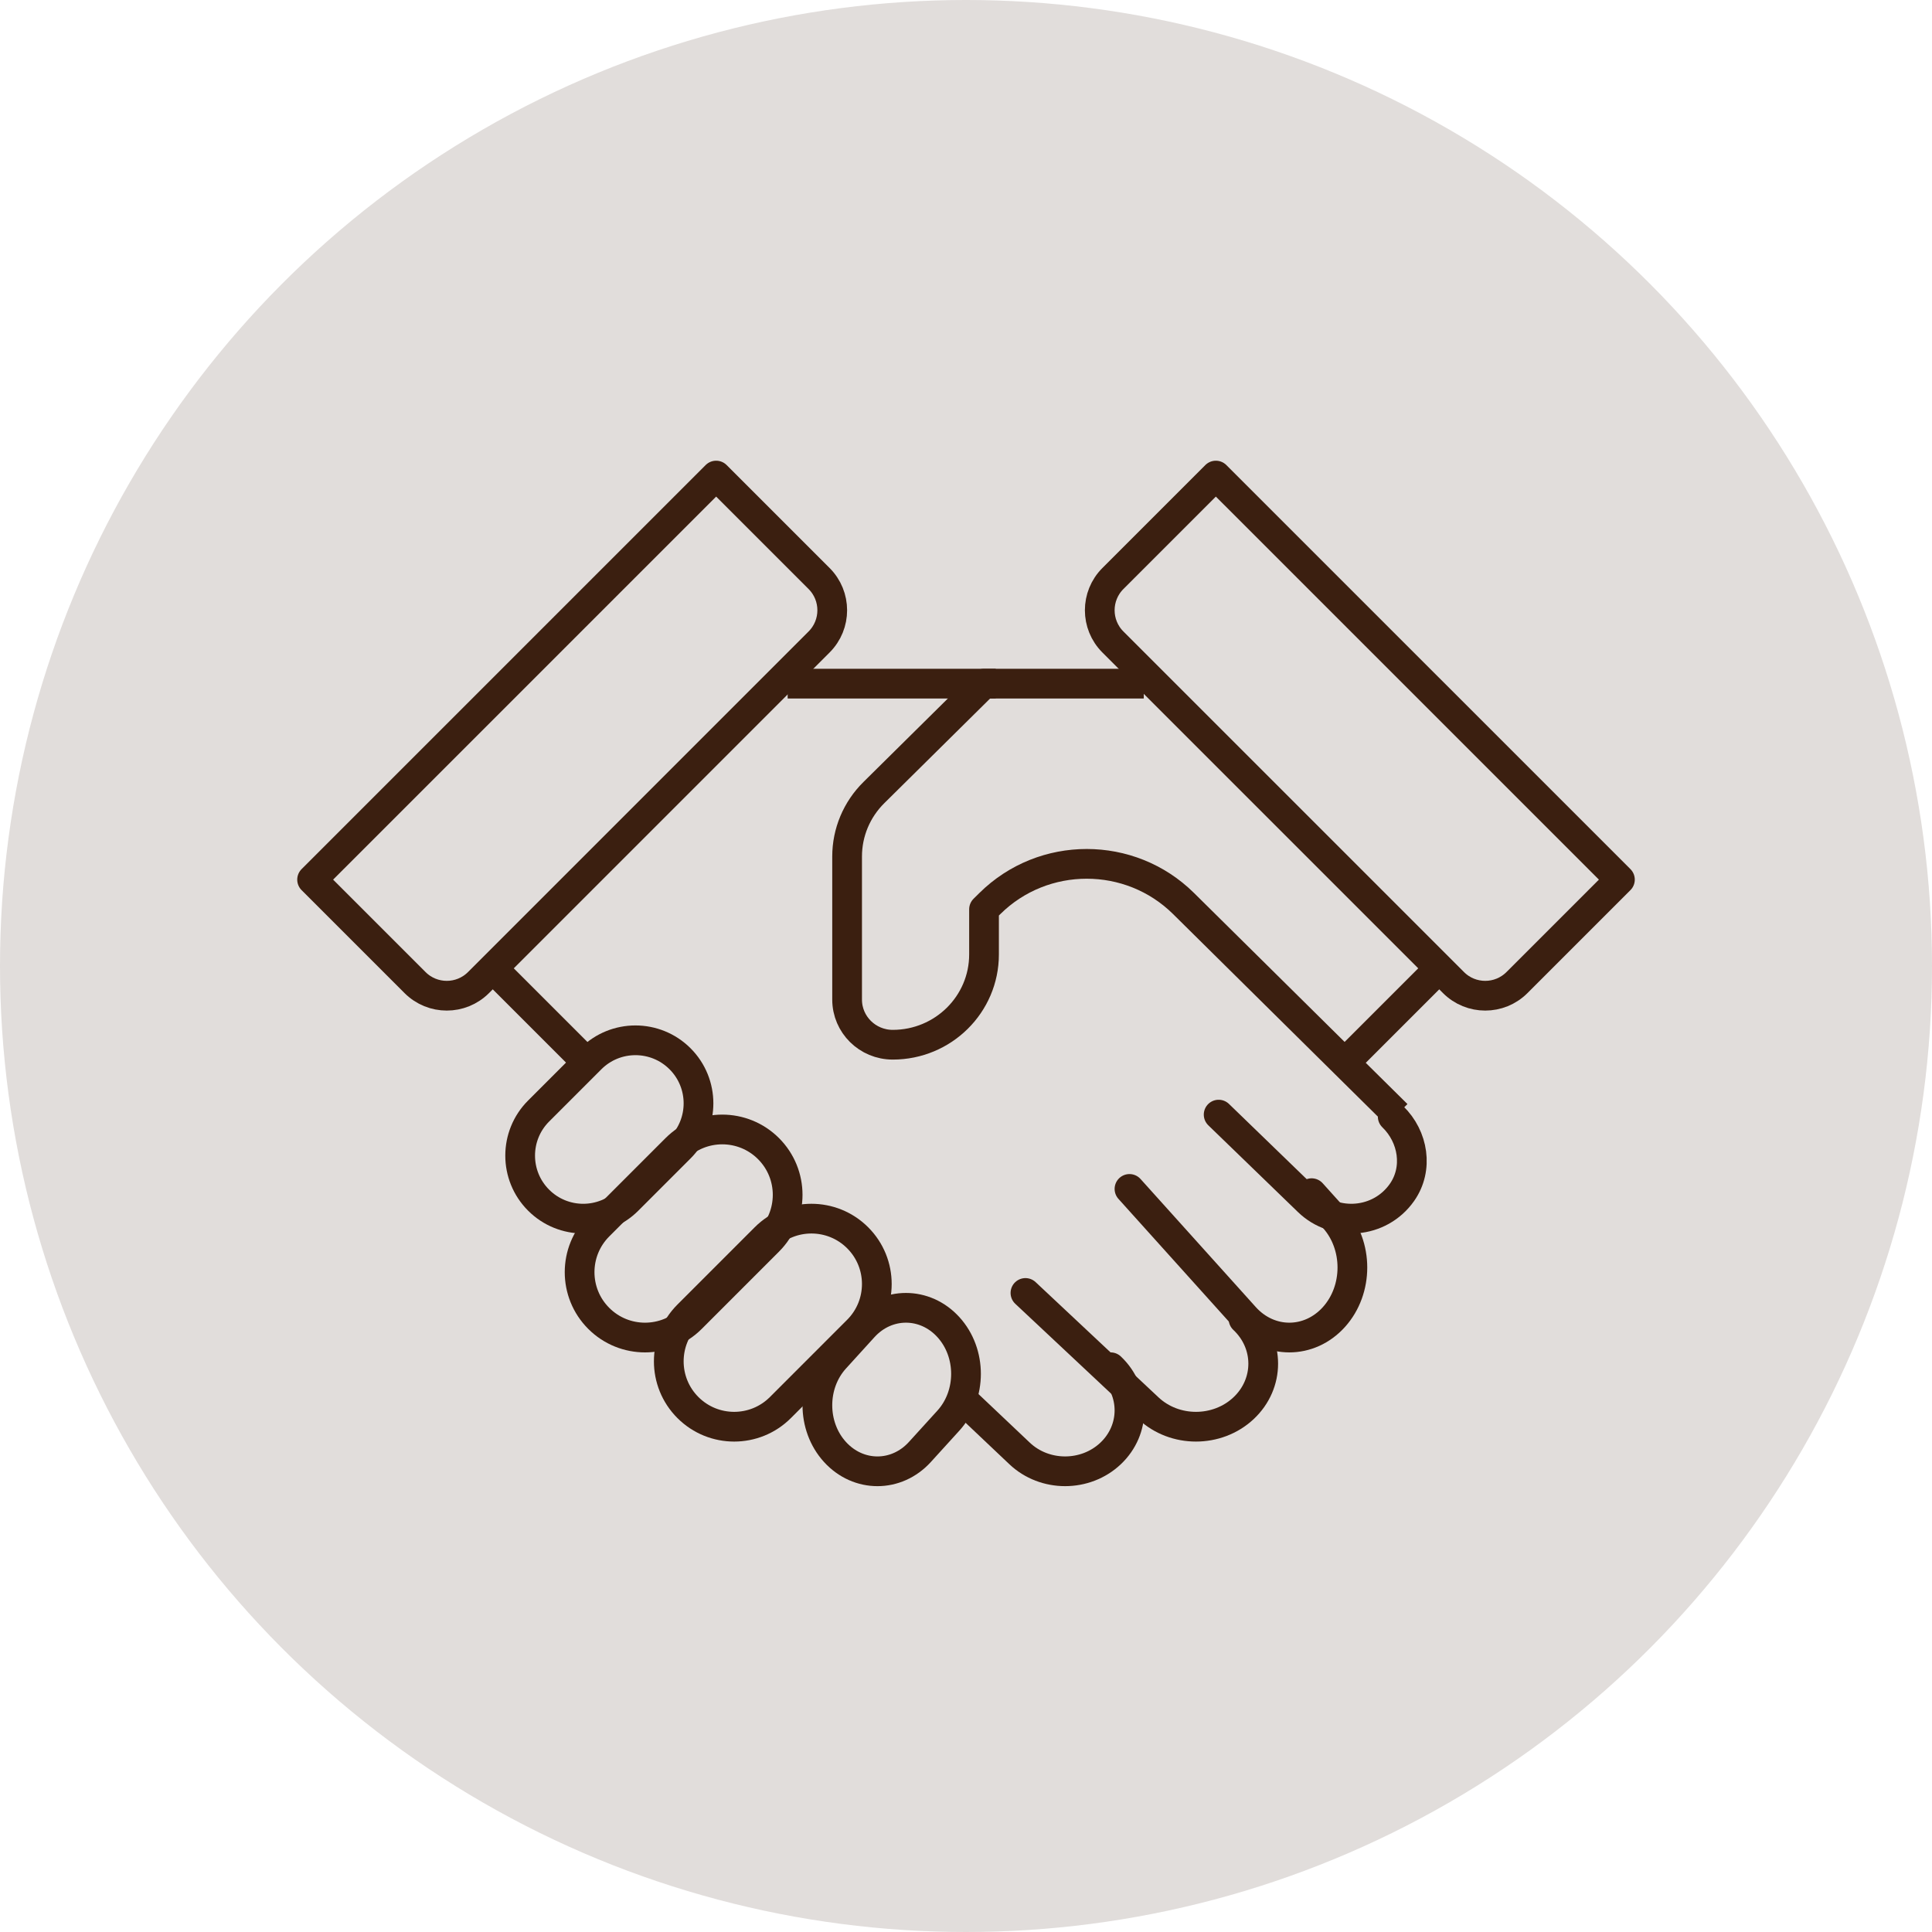 <svg fill="none" height="130" viewBox="0 0 130 130" width="130" xmlns="http://www.w3.org/2000/svg"><circle cx="65" cy="65" fill="#3b1f10" fill-opacity=".15" r="65"/><g stroke="#3b1f10" stroke-linejoin="round" stroke-width="2"><path d="m61.898 97.699c-1.577 1.735-4.136 1.735-5.715 0-1.579-1.735-1.577-4.551 0-6.287l1.919-2.111c1.577-1.735 4.136-1.735 5.715 0 1.579 1.735 1.577 4.551 0 6.287z"/><path d="m52.511 94.712c-1.717 1.718-4.503 1.718-6.222 0-1.719-1.718-1.717-4.505 0-6.223l5.2-5.201c1.717-1.718 4.503-1.718 6.222 0 1.719 1.718 1.717 4.505 0 6.223z"/><path d="m46.511 88.712c-1.717 1.718-4.503 1.718-6.222 0-1.719-1.718-1.717-4.505 0-6.223l5.2-5.201c1.717-1.718 4.503-1.718 6.222 0 1.719 1.718 1.717 4.505 0 6.223z"/><path d="m42.243 80.758c-1.656 1.656-4.343 1.656-6 0-1.658-1.656-1.656-4.345 0-6.001l3.515-3.515c1.656-1.656 4.343-1.656 6 0 1.657 1.656 1.656 4.345 0 6.001z"/><path d="m69 87 8.274 7.758c1.766 1.656 4.632 1.656 6.4 0s1.766-4.344 0-6" stroke-linecap="round"/><path d="m76 80 7.757 8.62c1.656 1.84 4.343 1.84 6 0s1.656-4.827 0-6.667l-1.5-1.667" stroke-linecap="round"/><path d="m65 94.385 3.606 3.414c1.691 1.601 4.433 1.601 6.125 0s1.691-4.199 0-5.8" stroke-linecap="round"/><path d="m82 75 6.034 5.84c1.785 1.728 4.81 1.524 6.304-.608 1.109-1.585.774-3.742-.625-5.096" stroke-linecap="round"/><path d="m76.962 46h-10.749l-7.413 7.332c-1.152 1.139-1.8 2.683-1.8 4.295v9.633c0 1.678 1.374 3.037 3.071 3.037 3.392 0 6.142-2.72 6.142-6.075v-3.037l.395-.39c3.598-3.558 9.431-3.558 13.029 0l14.363 14.205"/><path d="m53 46h14"/><path d="m39 71-6-6"/><path d="m48.188 32 6.927 6.927c1.18 1.18 1.18 3.092 0 4.271l-22.917 22.917c-1.18 1.18-3.092 1.18-4.271 0l-6.927-6.927z" stroke-linecap="round"/><path d="m81.812 32-6.927 6.927c-1.18 1.18-1.18 3.092 0 4.271l22.917 22.917c1.18 1.18 3.092 1.18 4.272 0l6.927-6.927z" stroke-linecap="round"/><path d="m91 71 6-6"/></g></svg>